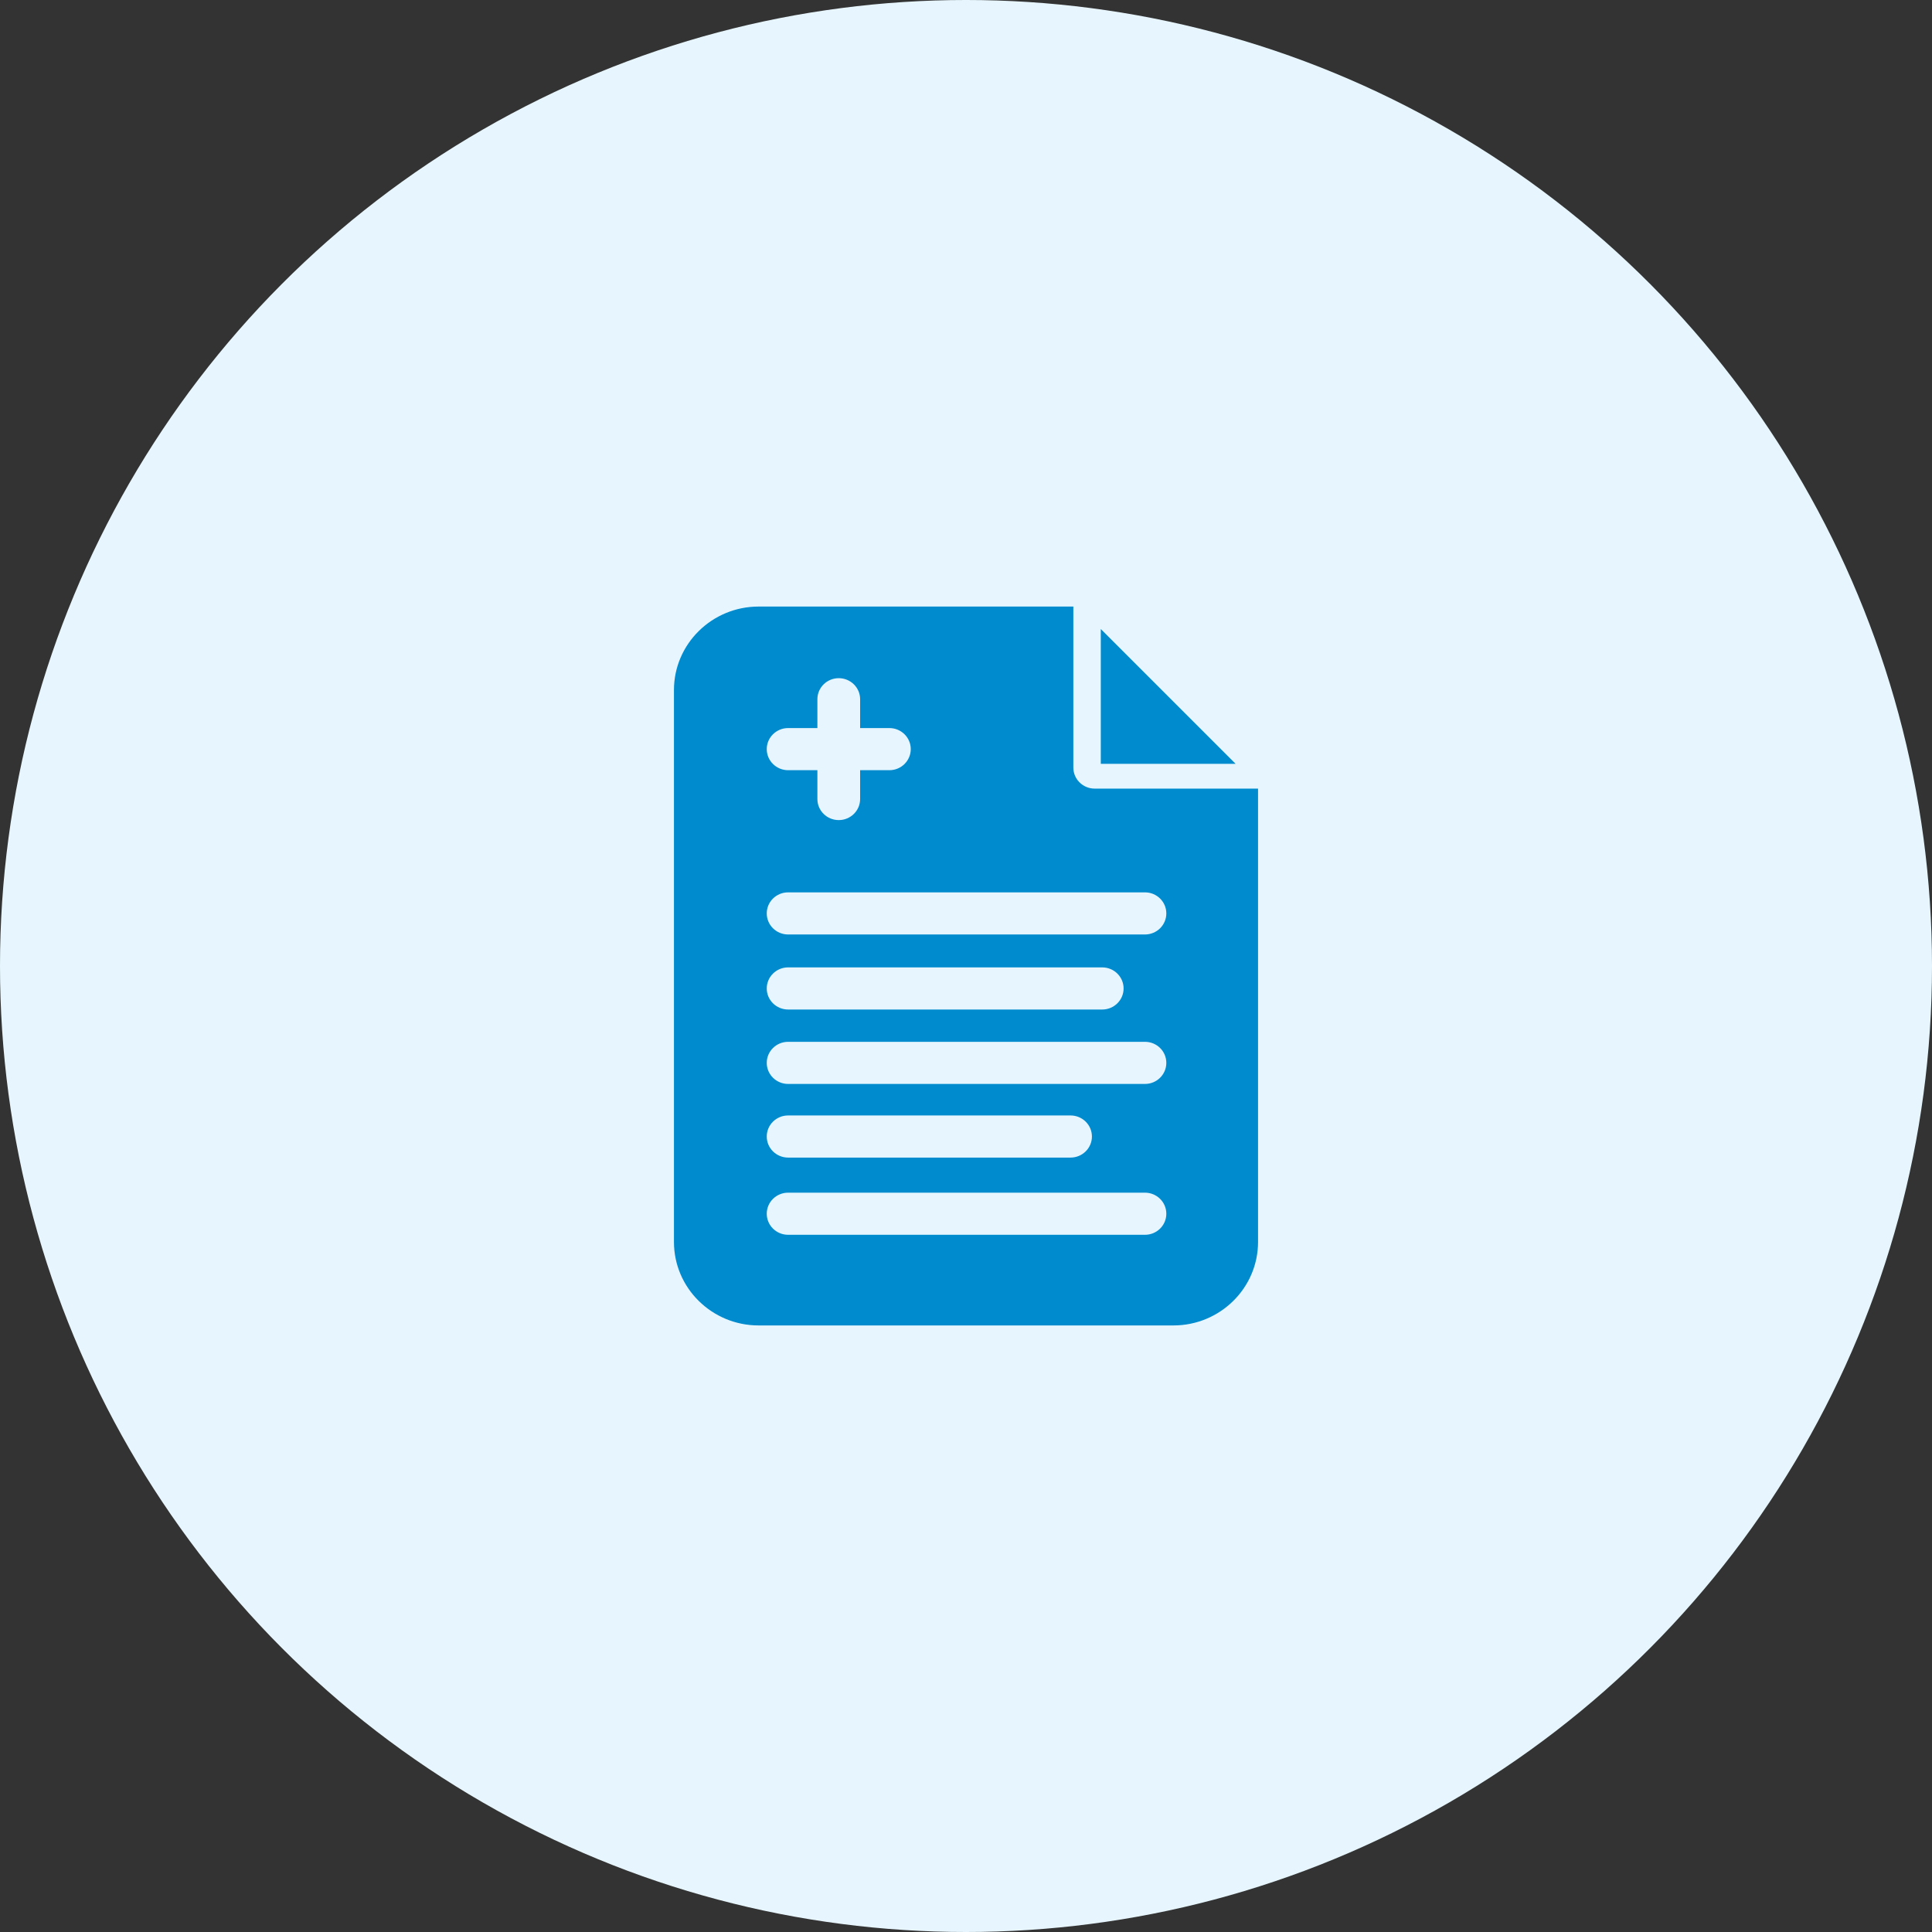 <?xml version="1.0" encoding="UTF-8"?>
<svg width="86px" height="86px" viewBox="0 0 86 86" version="1.1" xmlns="http://www.w3.org/2000/svg" xmlns:xlink="http://www.w3.org/1999/xlink">
    <rect x="0" y="0" width="86" height="86" fill="#333333" stroke="none"/>
    <title>Group 15</title>
    <g id="Page-1" stroke="none" stroke-width="1" fill="none" fill-rule="evenodd">
        <g id="Cancer-care:-landing-page-v3-(collapsed)" transform="translate(-893, -1197)" fill-rule="nonzero">
            <g id="Group-15" transform="translate(893, 1197)">
                <g id="Group-Copy-5" fill="#E7F6FE">
                    <circle id="Oval" cx="43" cy="43" r="43"></circle>
                </g>
                <g id="health-report" transform="translate(30, 27)" fill="#008BCE">
                    <polygon id="Path" points="19 1 19 7 25 7"></polygon>
                    <path d="M18.729,8.104 C18.204,8.104 17.778,7.684 17.778,7.166 L17.778,0 L3.769,0 C1.691,0 0,1.667 0,3.715 L0,28.285 C0,30.334 1.691,32 3.769,32 L22.231,32 C24.309,32 26,30.334 26,28.285 L26,8.104 L18.729,8.104 Z M5.082,5.409 L6.385,5.409 L6.385,4.125 C6.385,3.607 6.81,3.188 7.336,3.188 C7.861,3.188 8.287,3.607 8.287,4.125 L8.287,5.409 L9.59,5.409 C10.115,5.409 10.541,5.829 10.541,6.346 C10.541,6.864 10.115,7.284 9.59,7.284 L8.287,7.284 L8.287,8.568 C8.287,9.086 7.861,9.505 7.336,9.505 C6.81,9.505 6.385,9.086 6.385,8.568 L6.385,7.284 L5.082,7.284 C4.556,7.284 4.131,6.864 4.131,6.346 C4.131,5.829 4.556,5.409 5.082,5.409 Z M20.966,27.965 L5.082,27.965 C4.556,27.965 4.131,27.546 4.131,27.028 C4.131,26.51 4.556,26.09 5.082,26.09 L20.966,26.09 C21.492,26.09 21.917,26.51 21.917,27.028 C21.917,27.546 21.492,27.965 20.966,27.965 Z M4.131,23.59 C4.131,23.073 4.556,22.653 5.082,22.653 L17.654,22.653 C18.179,22.653 18.605,23.073 18.605,23.59 C18.605,24.108 18.179,24.528 17.654,24.528 L5.082,24.528 C4.556,24.528 4.131,24.108 4.131,23.59 Z M20.966,21.25 L5.082,21.25 C4.556,21.25 4.131,20.83 4.131,20.312 C4.131,19.794 4.556,19.375 5.082,19.375 L20.966,19.375 C21.492,19.375 21.917,19.794 21.917,20.312 C21.917,20.83 21.492,21.25 20.966,21.25 Z M4.131,17 C4.131,16.482 4.556,16.062 5.082,16.062 L19.064,16.062 C19.589,16.062 20.015,16.482 20.015,17 C20.015,17.517 19.589,17.937 19.064,17.937 L5.082,17.937 C4.556,17.937 4.131,17.517 4.131,17 Z M20.966,14.597 L5.082,14.597 C4.556,14.597 4.131,14.177 4.131,13.659 C4.131,13.141 4.556,12.722 5.082,12.722 L20.966,12.722 C21.492,12.722 21.917,13.141 21.917,13.659 C21.917,14.177 21.492,14.597 20.966,14.597 Z" id="Shape"></path>
                </g>
            </g>
        </g>
    </g>
</svg>